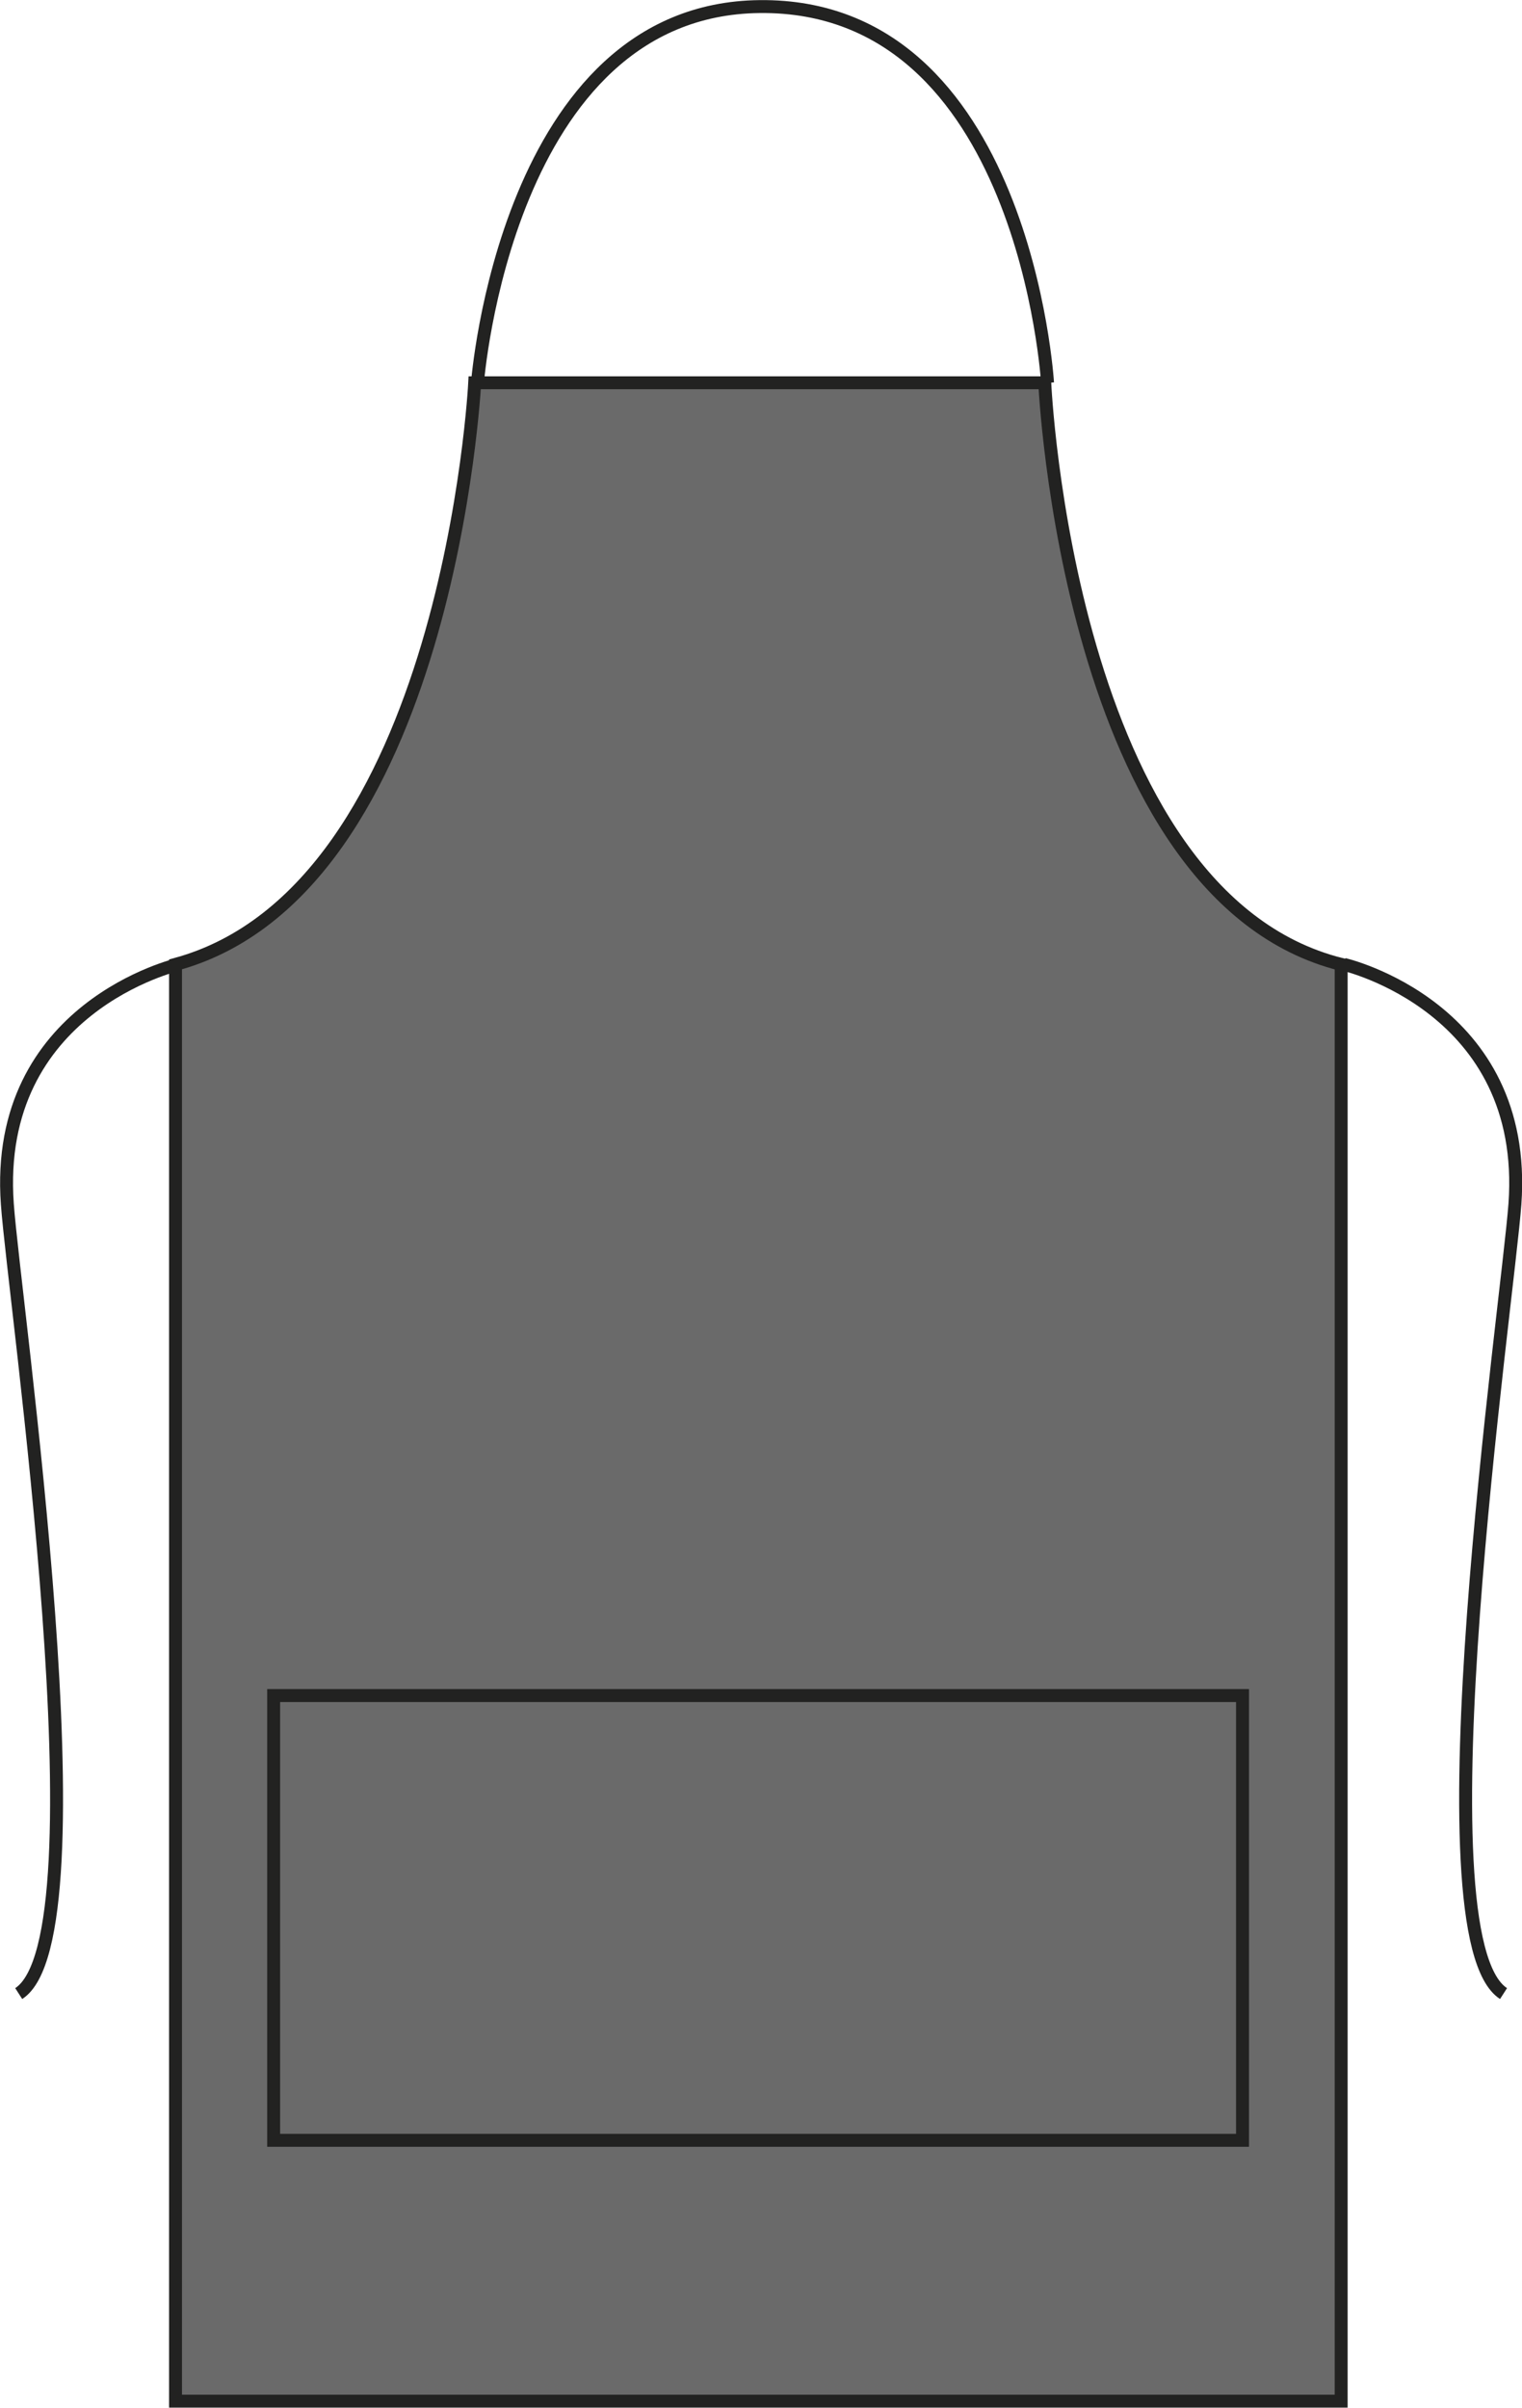 <?xml version="1.0" encoding="utf-8"?>
<!-- Generator: Adobe Illustrator 23.1.1, SVG Export Plug-In . SVG Version: 6.00 Build 0)  -->
<svg version="1.1" id="Layer_1" xmlns="http://www.w3.org/2000/svg" xmlns:xlink="http://www.w3.org/1999/xlink" x="0px" y="0px"
	 viewBox="0 0 601.8 951.7" style="enable-background:new 0 0 601.8 951.7;" xml:space="preserve">
<style type="text/css">
	.st0{fill:#6A6A6A;stroke:#222221;stroke-width:5.11;stroke-miterlimit:3.864;}
	.st1{fill:none;stroke:#222221;stroke-width:5.12;}
	.st2{fill:none;stroke:#222221;stroke-width:5.11;stroke-miterlimit:3.864;}
</style>
<title>01744 DGY LINE</title>
<path class="st0" d="M187.7,151.3h225.4c0,0,9,202.8,117.2,229.9v567.9H69.4V381.2C177.5,351.9,187.7,151.3,187.7,151.3z"/>
<rect x="108.2" y="670.2" class="st1" width="383.1" height="175.8"/>
<path class="st2" d="M531.4,381.2c0,0,73.2,16.9,67.6,94.7c-2.8,38.5-39.4,289.6-4.5,312.1"/>
<path class="st2" d="M188.8,151.3c0,0,11.3-147.7,111.6-148.7c104.8-1.1,113.8,148.7,113.8,148.7 M70.5,381.2
	c0,0-73.2,16.9-67.6,94.7C5.6,514.3,42.3,765.5,7.4,788"/>
</svg>
